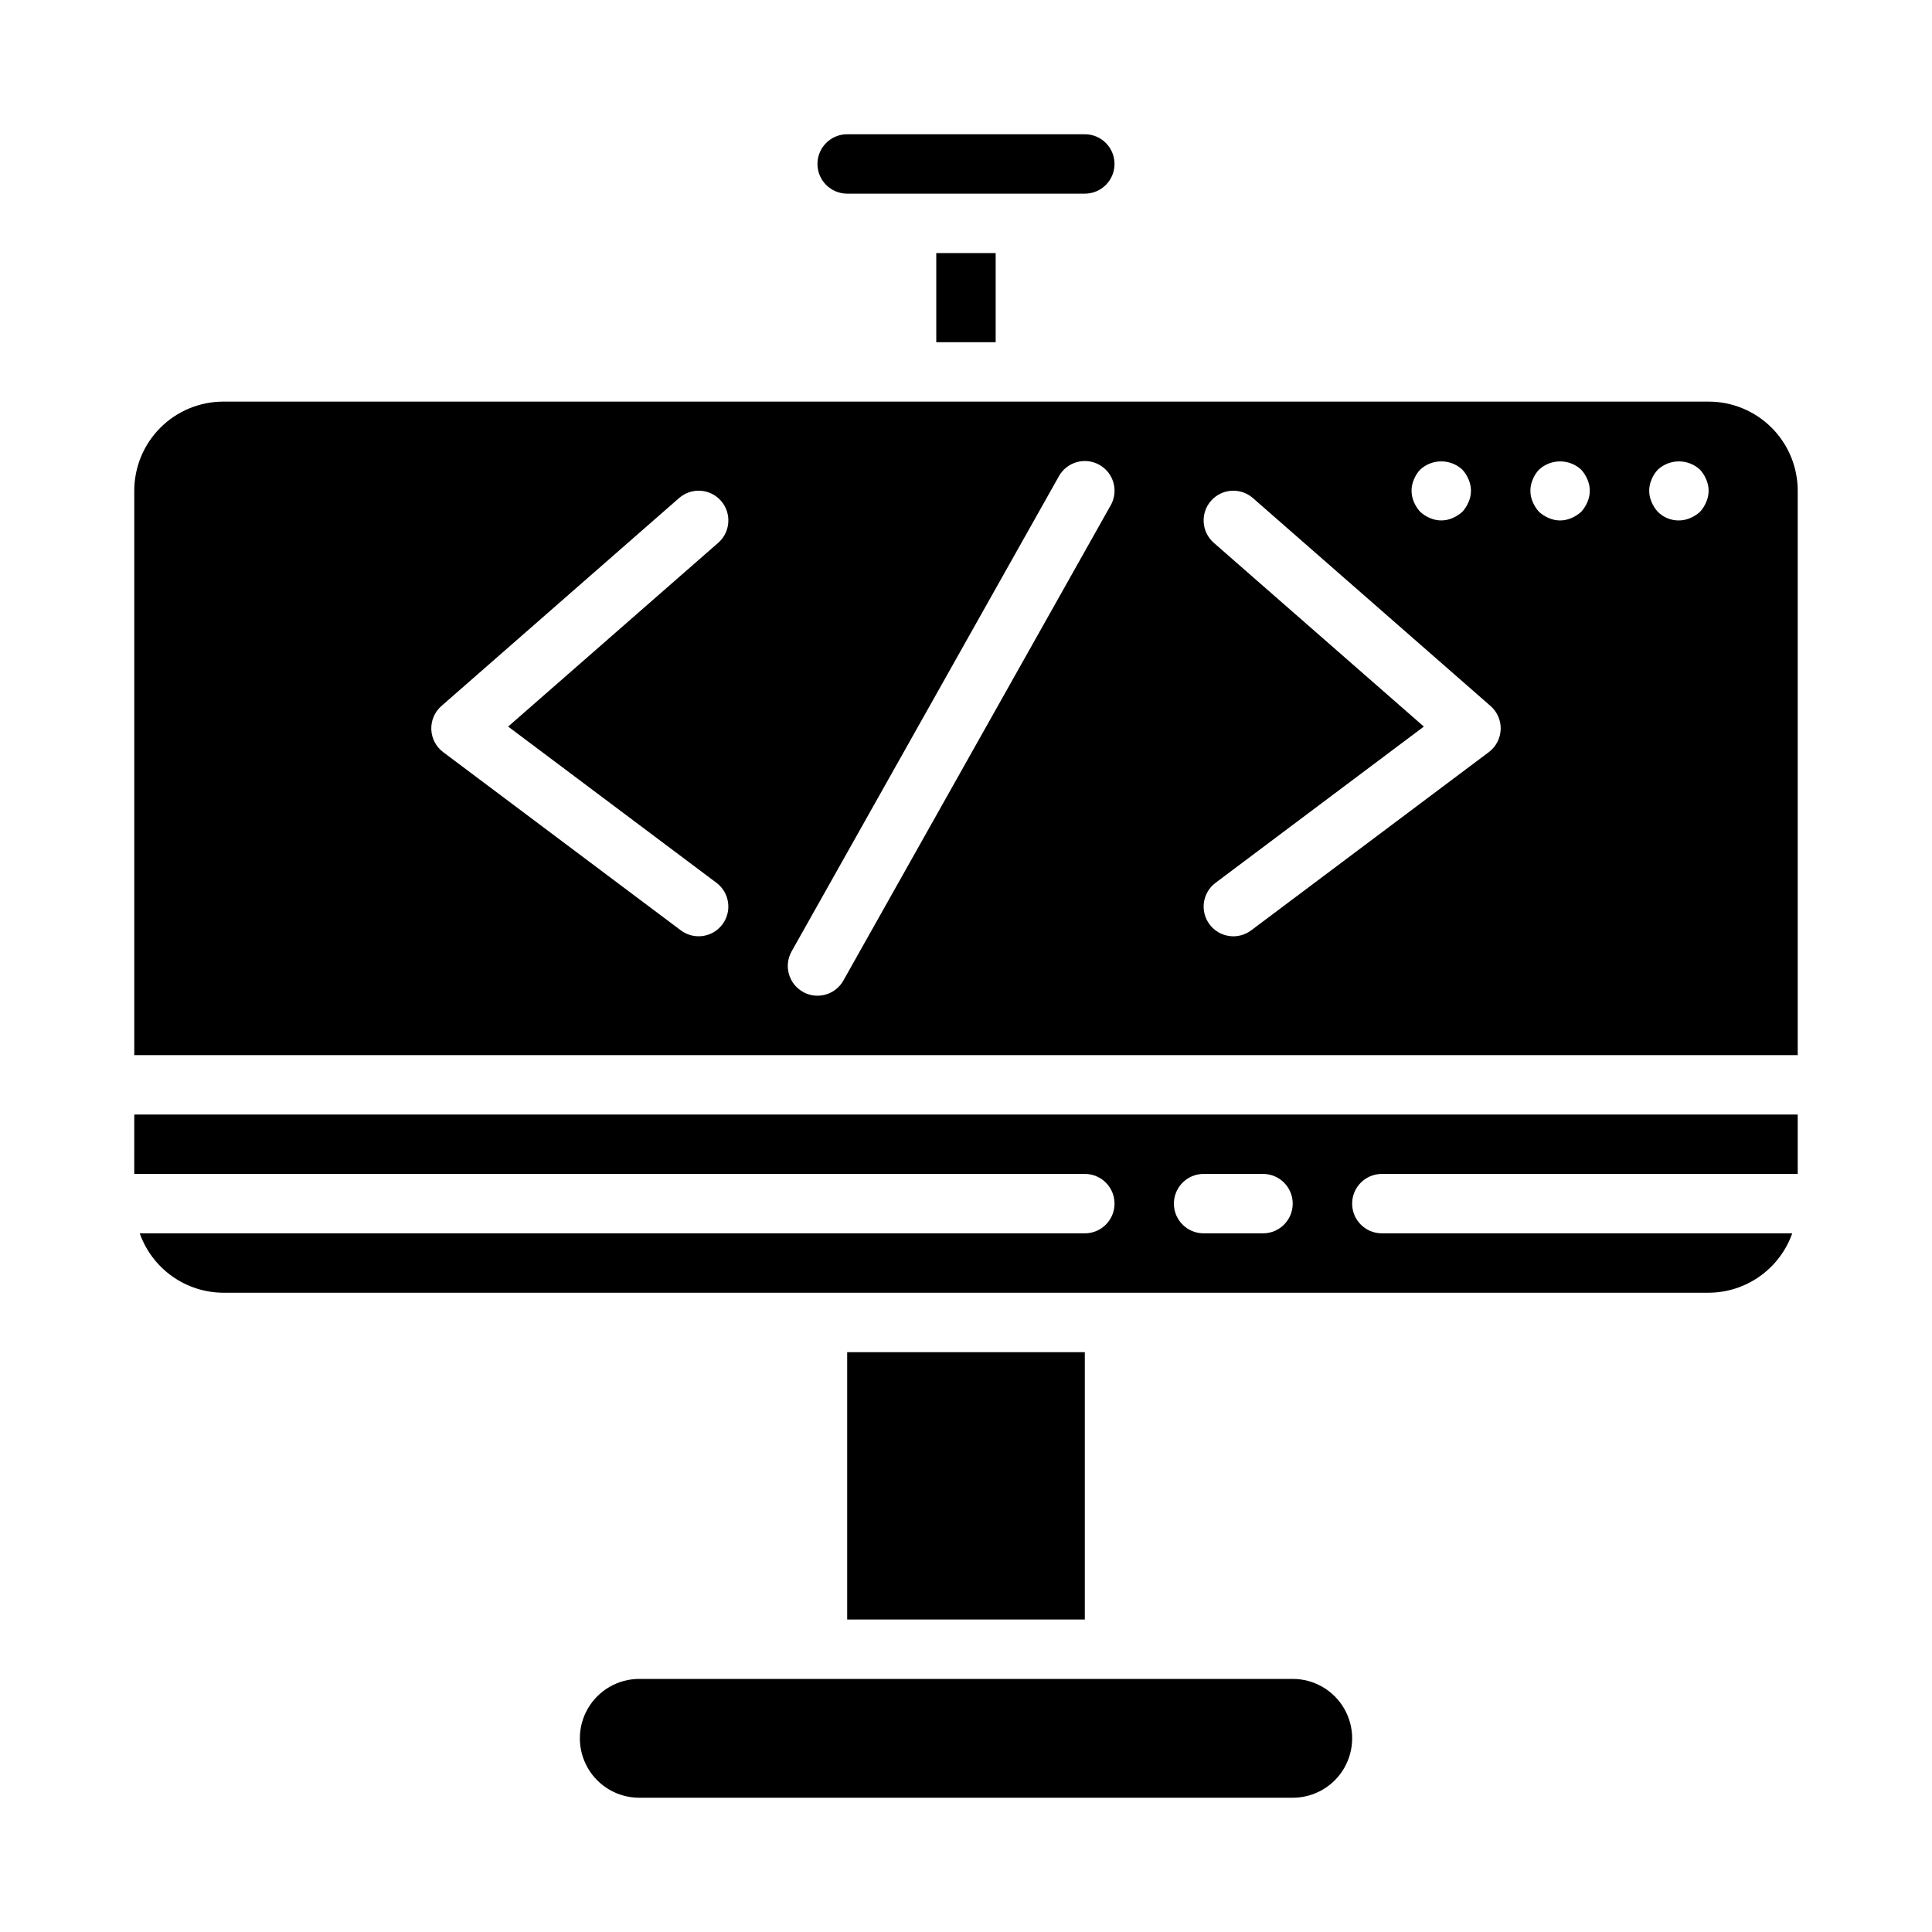 <?xml version="1.0" encoding="UTF-8"?>
<!-- Uploaded to: ICON Repo, www.svgrepo.com, Generator: ICON Repo Mixer Tools -->
<svg fill="#000000" width="800px" height="800px" version="1.1" viewBox="144 144 512 512" xmlns="http://www.w3.org/2000/svg">
 <g>
  <path d="m596.8 250.43h-393.6c-6.266 0-12.273 2.488-16.699 6.918-4.43 4.43-6.918 10.434-6.918 16.699v149.57h440.83v-149.57c0-6.266-2.488-12.27-6.914-16.699-4.43-4.43-10.438-6.918-16.699-6.918zm-78.09 20.625h-0.004c0.383-0.965 0.941-1.844 1.656-2.598 3.156-2.914 8.02-2.914 11.176 0 0.695 0.766 1.254 1.645 1.652 2.598 0.84 1.906 0.84 4.078 0 5.984-0.398 0.949-0.957 1.828-1.652 2.598-0.766 0.691-1.645 1.254-2.598 1.652-1.906 0.84-4.074 0.84-5.981 0-0.953-0.398-1.832-0.961-2.598-1.652-0.695-0.77-1.254-1.648-1.656-2.598-0.836-1.906-0.836-4.078 0-5.984zm-184.84 106.9c3.477 2.609 4.18 7.543 1.574 11.02-2.609 3.481-7.543 4.184-11.023 1.574l-62.977-47.23c-1.898-1.426-3.055-3.629-3.144-6.004-0.09-2.371 0.895-4.656 2.684-6.223l62.977-55.105-0.004 0.004c3.277-2.867 8.25-2.535 11.117 0.738 2.863 3.273 2.535 8.25-0.738 11.117l-55.672 48.703zm104.48-100.05-70.848 125.95c-1.395 2.481-4.019 4.016-6.867 4.016-1.348 0-2.676-0.348-3.848-1.016-3.789-2.129-5.133-6.926-3.008-10.715l70.848-125.95c1.023-1.82 2.727-3.16 4.738-3.723 2.012-0.562 4.164-0.305 5.984 0.719 3.793 2.129 5.137 6.93 3.008 10.719zm100.2 65.418-62.977 47.23c-3.477 2.609-8.414 1.906-11.02-1.574-2.609-3.477-1.906-8.41 1.574-11.02l55.207-41.406-55.672-48.703c-1.574-1.379-2.535-3.32-2.672-5.406-0.141-2.086 0.555-4.141 1.93-5.711 2.867-3.273 7.844-3.606 11.117-0.738l62.977 55.105v-0.004c1.785 1.566 2.773 3.852 2.684 6.223-0.094 2.375-1.25 4.578-3.148 6.004zm26.137-66.281h-0.004c-0.398 0.949-0.957 1.828-1.652 2.598-0.766 0.691-1.645 1.254-2.598 1.652-1.906 0.84-4.078 0.84-5.981 0-0.957-0.398-1.832-0.961-2.598-1.652-0.695-0.77-1.254-1.648-1.656-2.598-0.836-1.906-0.836-4.078 0-5.984 0.383-0.965 0.941-1.844 1.656-2.598 3.156-2.914 8.02-2.914 11.176 0 0.695 0.766 1.254 1.645 1.652 2.598 0.84 1.906 0.84 4.078 0 5.984zm31.488 0h-0.004c-0.398 0.949-0.957 1.828-1.652 2.598-0.766 0.691-1.645 1.254-2.598 1.652-2.93 1.254-6.328 0.602-8.578-1.652-0.695-0.77-1.254-1.648-1.656-2.598-0.84-1.906-0.84-4.078 0-5.984 0.383-0.965 0.941-1.844 1.656-2.598 3.156-2.914 8.02-2.914 11.176 0 0.695 0.766 1.254 1.645 1.652 2.598 0.84 1.906 0.84 4.078 0 5.984z"/>
  <path d="m368.51 195.32h62.977c4.348 0 7.871-3.523 7.871-7.871s-3.523-7.871-7.871-7.871h-62.977c-4.348 0-7.875 3.523-7.875 7.871s3.527 7.871 7.875 7.871z"/>
  <path d="m392.12 211.07h15.742v23.617h-15.742z"/>
  <path d="m368.51 502.34h62.977v70.848h-62.977z"/>
  <path d="m179.58 455.1h251.91c4.348 0 7.871 3.527 7.871 7.875 0 4.348-3.523 7.871-7.871 7.871h-250.46c1.621 4.586 4.621 8.562 8.59 11.383 3.969 2.816 8.711 4.34 13.578 4.359h393.6c4.867-0.02 9.605-1.543 13.574-4.359 3.969-2.82 6.969-6.797 8.59-11.383h-108.76c-4.348 0-7.871-3.523-7.871-7.871 0-4.348 3.523-7.875 7.871-7.875h110.21v-15.742h-440.83zm283.39 0h15.742c4.348 0 7.871 3.527 7.871 7.875 0 4.348-3.523 7.871-7.871 7.871h-15.742c-4.348 0-7.875-3.523-7.875-7.871 0-4.348 3.527-7.875 7.875-7.875z"/>
  <path d="m486.59 588.93h-173.18c-5.625 0-10.824 3.004-13.633 7.875-2.812 4.871-2.812 10.871 0 15.742 2.809 4.871 8.008 7.871 13.633 7.871h173.18c5.625 0 10.824-3 13.637-7.871 2.812-4.871 2.812-10.871 0-15.742-2.812-4.871-8.012-7.875-13.637-7.875z"/>
 </g>
</svg>